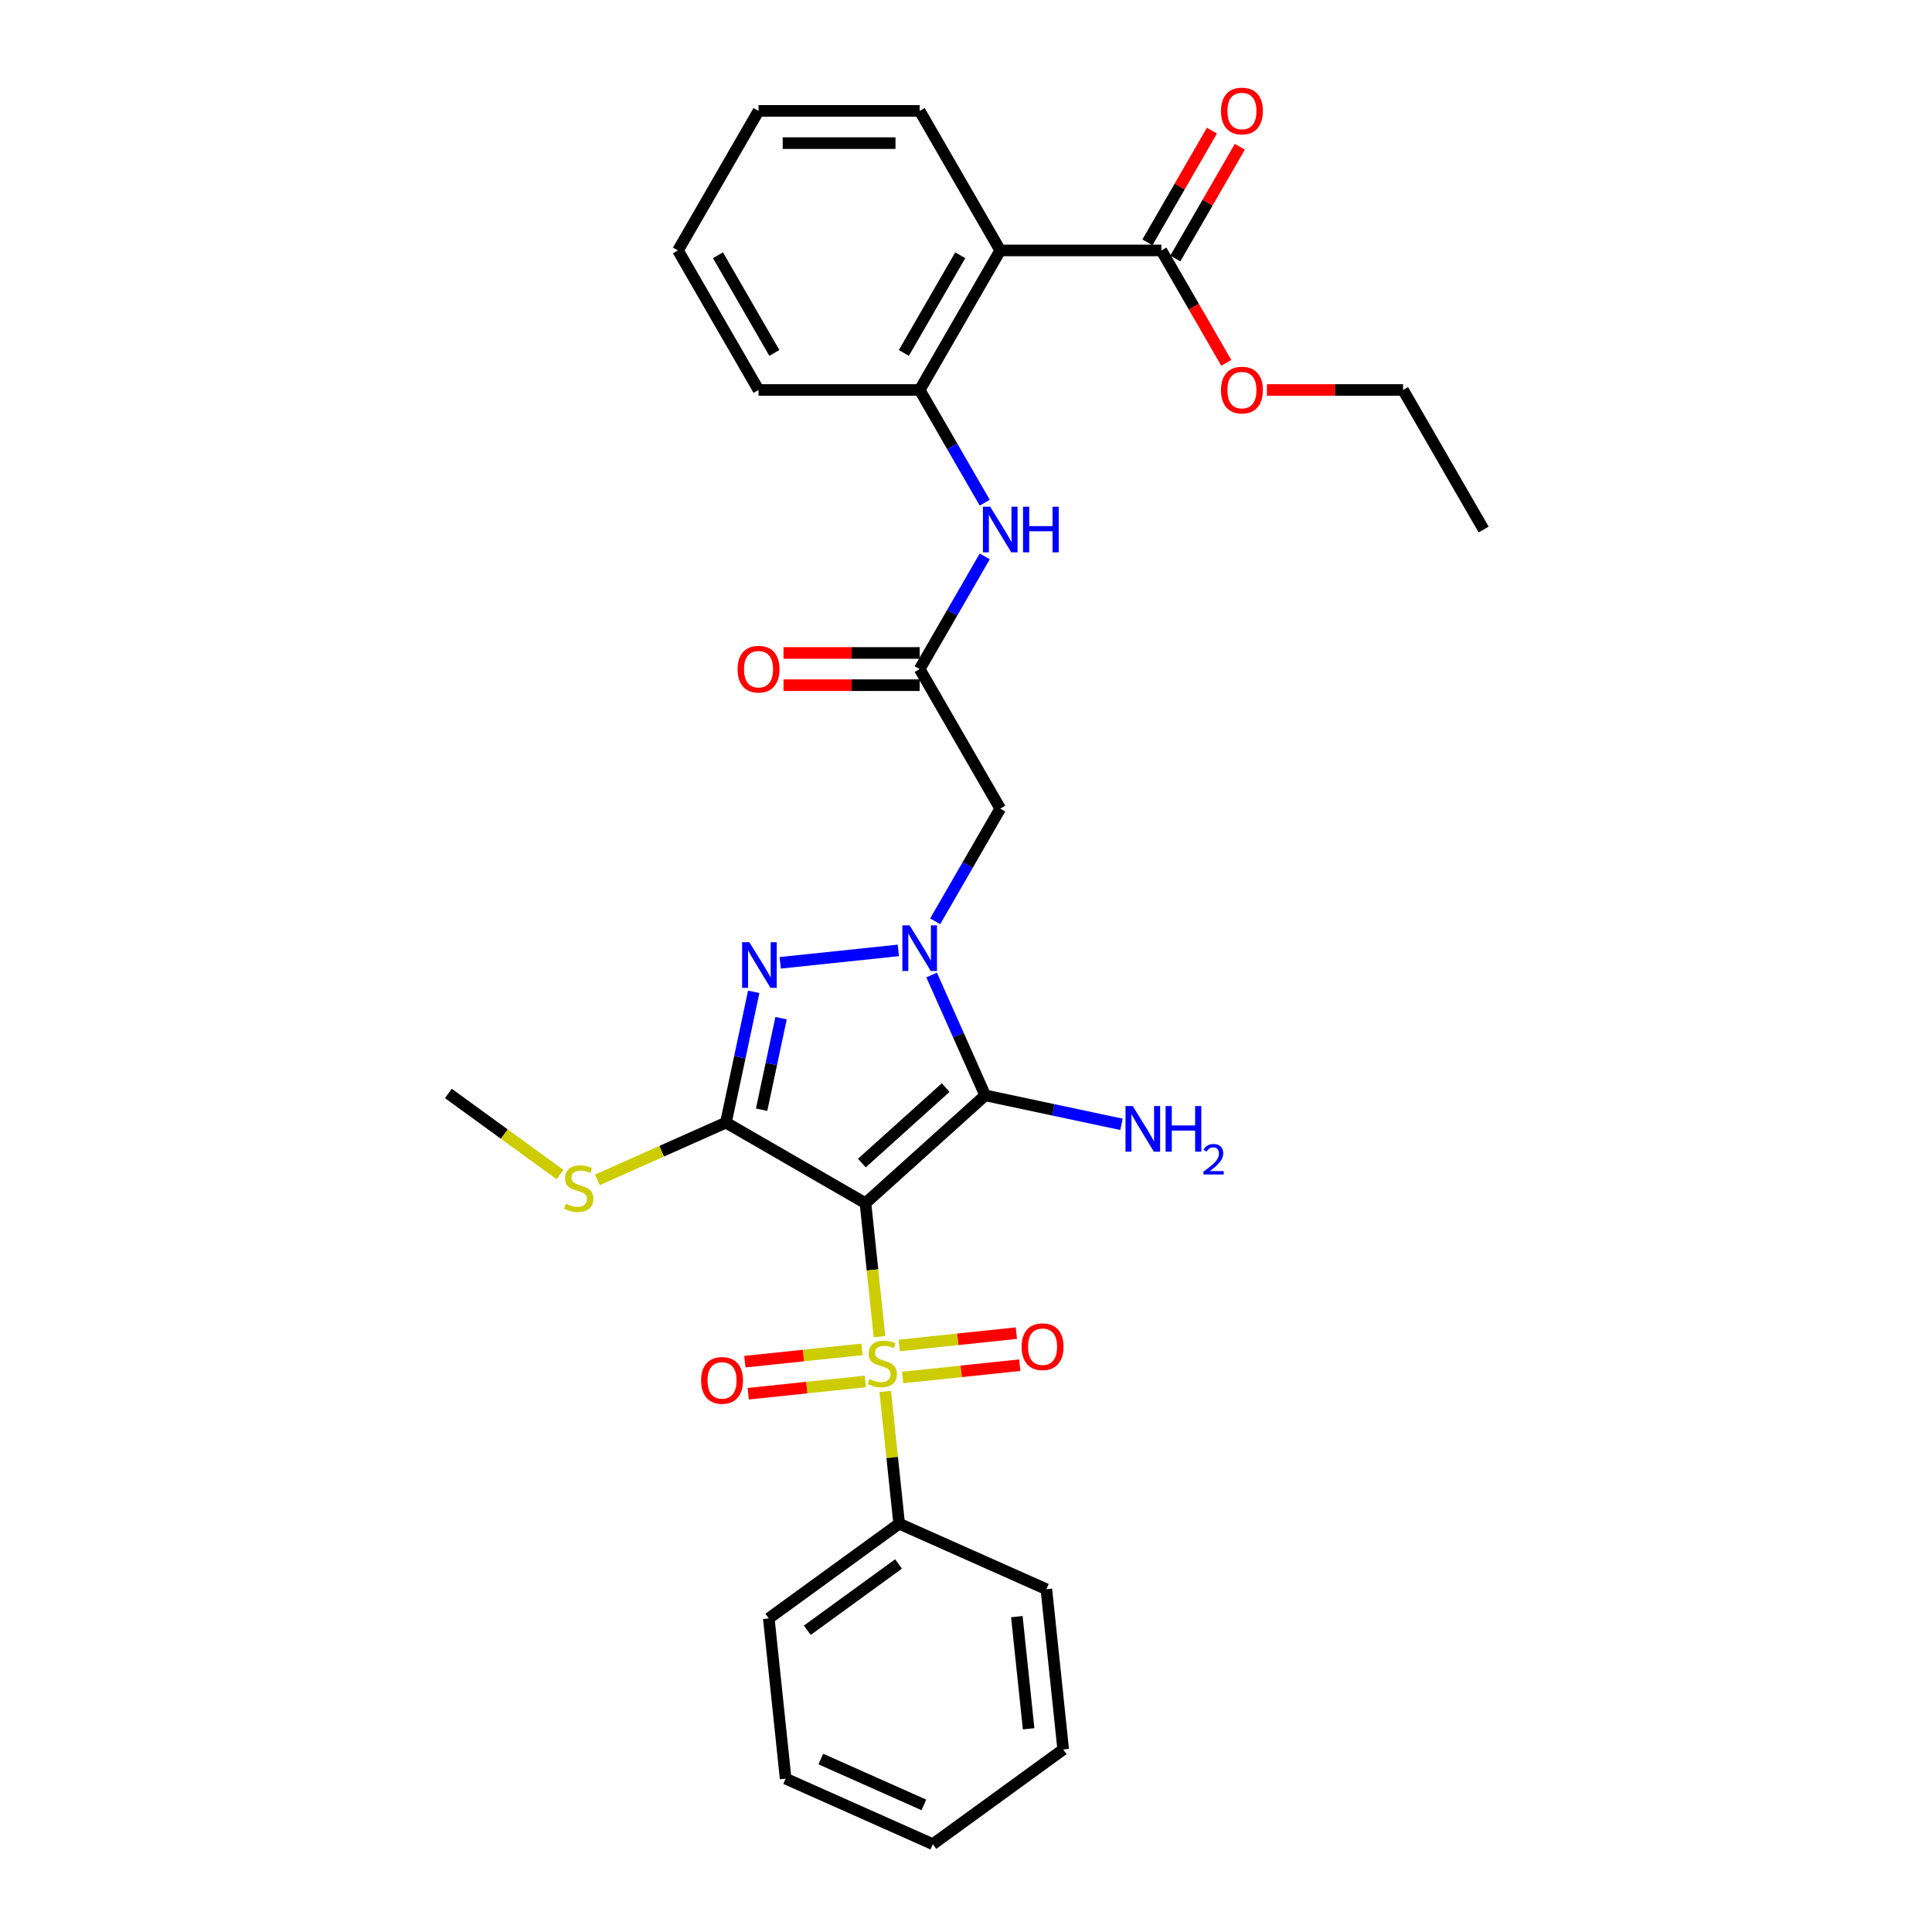 <?xml version='1.0' encoding='iso-8859-1'?>
<svg version='1.1' baseProfile='full'
              xmlns='http://www.w3.org/2000/svg'
                      xmlns:rdkit='http://www.rdkit.org/xml'
                      xmlns:xlink='http://www.w3.org/1999/xlink'
                  xml:space='preserve'
width='1000px' height='1000px' viewBox='0 0 1000 1000'>
<!-- END OF HEADER -->
<rect style='opacity:1.0;fill:#FFFFFF;stroke:none' width='1000' height='1000' x='0' y='0'> </rect>
<path class='bond-0' d='M 447.965,622.765 L 451.595,657.307' style='fill:none;fill-rule:evenodd;stroke:#000000;stroke-width:6px;stroke-linecap:butt;stroke-linejoin:miter;stroke-opacity:1' />
<path class='bond-0' d='M 451.595,657.307 L 455.226,691.849' style='fill:none;fill-rule:evenodd;stroke:#CCCC00;stroke-width:6px;stroke-linecap:butt;stroke-linejoin:miter;stroke-opacity:1' />
<path class='bond-2' d='M 447.965,622.765 L 509.944,566.958' style='fill:none;fill-rule:evenodd;stroke:#000000;stroke-width:6px;stroke-linecap:butt;stroke-linejoin:miter;stroke-opacity:1' />
<path class='bond-2' d='M 446.1,601.998 L 489.486,562.933' style='fill:none;fill-rule:evenodd;stroke:#000000;stroke-width:6px;stroke-linecap:butt;stroke-linejoin:miter;stroke-opacity:1' />
<path class='bond-3' d='M 447.965,622.765 L 375.736,581.064' style='fill:none;fill-rule:evenodd;stroke:#000000;stroke-width:6px;stroke-linecap:butt;stroke-linejoin:miter;stroke-opacity:1' />
<path class='bond-11' d='M 467.212,712.99 L 497.514,709.805' style='fill:none;fill-rule:evenodd;stroke:#CCCC00;stroke-width:6px;stroke-linecap:butt;stroke-linejoin:miter;stroke-opacity:1' />
<path class='bond-11' d='M 497.514,709.805 L 527.815,706.62' style='fill:none;fill-rule:evenodd;stroke:#FF0000;stroke-width:6px;stroke-linecap:butt;stroke-linejoin:miter;stroke-opacity:1' />
<path class='bond-11' d='M 465.469,696.401 L 495.77,693.216' style='fill:none;fill-rule:evenodd;stroke:#CCCC00;stroke-width:6px;stroke-linecap:butt;stroke-linejoin:miter;stroke-opacity:1' />
<path class='bond-11' d='M 495.77,693.216 L 526.071,690.031' style='fill:none;fill-rule:evenodd;stroke:#FF0000;stroke-width:6px;stroke-linecap:butt;stroke-linejoin:miter;stroke-opacity:1' />
<path class='bond-12' d='M 446.153,698.431 L 415.852,701.616' style='fill:none;fill-rule:evenodd;stroke:#CCCC00;stroke-width:6px;stroke-linecap:butt;stroke-linejoin:miter;stroke-opacity:1' />
<path class='bond-12' d='M 415.852,701.616 L 385.55,704.8' style='fill:none;fill-rule:evenodd;stroke:#FF0000;stroke-width:6px;stroke-linecap:butt;stroke-linejoin:miter;stroke-opacity:1' />
<path class='bond-12' d='M 447.896,715.02 L 417.595,718.205' style='fill:none;fill-rule:evenodd;stroke:#CCCC00;stroke-width:6px;stroke-linecap:butt;stroke-linejoin:miter;stroke-opacity:1' />
<path class='bond-12' d='M 417.595,718.205 L 387.294,721.389' style='fill:none;fill-rule:evenodd;stroke:#FF0000;stroke-width:6px;stroke-linecap:butt;stroke-linejoin:miter;stroke-opacity:1' />
<path class='bond-13' d='M 458.206,720.206 L 461.803,754.43' style='fill:none;fill-rule:evenodd;stroke:#CCCC00;stroke-width:6px;stroke-linecap:butt;stroke-linejoin:miter;stroke-opacity:1' />
<path class='bond-13' d='M 461.803,754.43 L 465.4,788.655' style='fill:none;fill-rule:evenodd;stroke:#000000;stroke-width:6px;stroke-linecap:butt;stroke-linejoin:miter;stroke-opacity:1' />
<path class='bond-1' d='M 482.208,504.662 L 496.076,535.81' style='fill:none;fill-rule:evenodd;stroke:#0000FF;stroke-width:6px;stroke-linecap:butt;stroke-linejoin:miter;stroke-opacity:1' />
<path class='bond-1' d='M 496.076,535.81 L 509.944,566.958' style='fill:none;fill-rule:evenodd;stroke:#000000;stroke-width:6px;stroke-linecap:butt;stroke-linejoin:miter;stroke-opacity:1' />
<path class='bond-5' d='M 484.044,476.872 L 500.883,447.705' style='fill:none;fill-rule:evenodd;stroke:#0000FF;stroke-width:6px;stroke-linecap:butt;stroke-linejoin:miter;stroke-opacity:1' />
<path class='bond-5' d='M 500.883,447.705 L 517.723,418.539' style='fill:none;fill-rule:evenodd;stroke:#000000;stroke-width:6px;stroke-linecap:butt;stroke-linejoin:miter;stroke-opacity:1' />
<path class='bond-31' d='M 464.979,491.928 L 403.842,498.353' style='fill:none;fill-rule:evenodd;stroke:#0000FF;stroke-width:6px;stroke-linecap:butt;stroke-linejoin:miter;stroke-opacity:1' />
<path class='bond-15' d='M 509.944,566.958 L 545.213,574.455' style='fill:none;fill-rule:evenodd;stroke:#000000;stroke-width:6px;stroke-linecap:butt;stroke-linejoin:miter;stroke-opacity:1' />
<path class='bond-15' d='M 545.213,574.455 L 580.481,581.952' style='fill:none;fill-rule:evenodd;stroke:#0000FF;stroke-width:6px;stroke-linecap:butt;stroke-linejoin:miter;stroke-opacity:1' />
<path class='bond-4' d='M 375.736,581.064 L 382.93,547.222' style='fill:none;fill-rule:evenodd;stroke:#000000;stroke-width:6px;stroke-linecap:butt;stroke-linejoin:miter;stroke-opacity:1' />
<path class='bond-4' d='M 382.93,547.222 L 390.123,513.38' style='fill:none;fill-rule:evenodd;stroke:#0000FF;stroke-width:6px;stroke-linecap:butt;stroke-linejoin:miter;stroke-opacity:1' />
<path class='bond-4' d='M 394.21,574.38 L 399.246,550.69' style='fill:none;fill-rule:evenodd;stroke:#000000;stroke-width:6px;stroke-linecap:butt;stroke-linejoin:miter;stroke-opacity:1' />
<path class='bond-4' d='M 399.246,550.69 L 404.281,527' style='fill:none;fill-rule:evenodd;stroke:#0000FF;stroke-width:6px;stroke-linecap:butt;stroke-linejoin:miter;stroke-opacity:1' />
<path class='bond-14' d='M 375.736,581.064 L 342.47,595.876' style='fill:none;fill-rule:evenodd;stroke:#000000;stroke-width:6px;stroke-linecap:butt;stroke-linejoin:miter;stroke-opacity:1' />
<path class='bond-14' d='M 342.47,595.876 L 309.203,610.687' style='fill:none;fill-rule:evenodd;stroke:#CCCC00;stroke-width:6px;stroke-linecap:butt;stroke-linejoin:miter;stroke-opacity:1' />
<path class='bond-7' d='M 517.723,418.539 L 476.022,346.311' style='fill:none;fill-rule:evenodd;stroke:#000000;stroke-width:6px;stroke-linecap:butt;stroke-linejoin:miter;stroke-opacity:1' />
<path class='bond-6' d='M 517.723,129.626 L 476.022,201.854' style='fill:none;fill-rule:evenodd;stroke:#000000;stroke-width:6px;stroke-linecap:butt;stroke-linejoin:miter;stroke-opacity:1' />
<path class='bond-6' d='M 497.022,132.12 L 467.831,182.68' style='fill:none;fill-rule:evenodd;stroke:#000000;stroke-width:6px;stroke-linecap:butt;stroke-linejoin:miter;stroke-opacity:1' />
<path class='bond-9' d='M 517.723,129.626 L 601.125,129.626' style='fill:none;fill-rule:evenodd;stroke:#000000;stroke-width:6px;stroke-linecap:butt;stroke-linejoin:miter;stroke-opacity:1' />
<path class='bond-19' d='M 517.723,129.626 L 476.022,57.398' style='fill:none;fill-rule:evenodd;stroke:#000000;stroke-width:6px;stroke-linecap:butt;stroke-linejoin:miter;stroke-opacity:1' />
<path class='bond-10' d='M 476.022,346.311 L 492.861,317.144' style='fill:none;fill-rule:evenodd;stroke:#000000;stroke-width:6px;stroke-linecap:butt;stroke-linejoin:miter;stroke-opacity:1' />
<path class='bond-10' d='M 492.861,317.144 L 509.701,287.977' style='fill:none;fill-rule:evenodd;stroke:#0000FF;stroke-width:6px;stroke-linecap:butt;stroke-linejoin:miter;stroke-opacity:1' />
<path class='bond-17' d='M 476.022,337.97 L 440.784,337.97' style='fill:none;fill-rule:evenodd;stroke:#000000;stroke-width:6px;stroke-linecap:butt;stroke-linejoin:miter;stroke-opacity:1' />
<path class='bond-17' d='M 440.784,337.97 L 405.547,337.97' style='fill:none;fill-rule:evenodd;stroke:#FF0000;stroke-width:6px;stroke-linecap:butt;stroke-linejoin:miter;stroke-opacity:1' />
<path class='bond-17' d='M 476.022,354.651 L 440.784,354.651' style='fill:none;fill-rule:evenodd;stroke:#000000;stroke-width:6px;stroke-linecap:butt;stroke-linejoin:miter;stroke-opacity:1' />
<path class='bond-17' d='M 440.784,354.651 L 405.547,354.651' style='fill:none;fill-rule:evenodd;stroke:#FF0000;stroke-width:6px;stroke-linecap:butt;stroke-linejoin:miter;stroke-opacity:1' />
<path class='bond-8' d='M 476.022,201.854 L 492.861,231.021' style='fill:none;fill-rule:evenodd;stroke:#000000;stroke-width:6px;stroke-linecap:butt;stroke-linejoin:miter;stroke-opacity:1' />
<path class='bond-8' d='M 492.861,231.021 L 509.701,260.188' style='fill:none;fill-rule:evenodd;stroke:#0000FF;stroke-width:6px;stroke-linecap:butt;stroke-linejoin:miter;stroke-opacity:1' />
<path class='bond-20' d='M 476.022,201.854 L 392.62,201.854' style='fill:none;fill-rule:evenodd;stroke:#000000;stroke-width:6px;stroke-linecap:butt;stroke-linejoin:miter;stroke-opacity:1' />
<path class='bond-16' d='M 608.348,133.796 L 625.042,104.879' style='fill:none;fill-rule:evenodd;stroke:#000000;stroke-width:6px;stroke-linecap:butt;stroke-linejoin:miter;stroke-opacity:1' />
<path class='bond-16' d='M 625.042,104.879 L 641.737,75.963' style='fill:none;fill-rule:evenodd;stroke:#FF0000;stroke-width:6px;stroke-linecap:butt;stroke-linejoin:miter;stroke-opacity:1' />
<path class='bond-16' d='M 593.902,125.456 L 610.597,96.539' style='fill:none;fill-rule:evenodd;stroke:#000000;stroke-width:6px;stroke-linecap:butt;stroke-linejoin:miter;stroke-opacity:1' />
<path class='bond-16' d='M 610.597,96.539 L 627.292,67.623' style='fill:none;fill-rule:evenodd;stroke:#FF0000;stroke-width:6px;stroke-linecap:butt;stroke-linejoin:miter;stroke-opacity:1' />
<path class='bond-18' d='M 601.125,129.626 L 617.926,158.726' style='fill:none;fill-rule:evenodd;stroke:#000000;stroke-width:6px;stroke-linecap:butt;stroke-linejoin:miter;stroke-opacity:1' />
<path class='bond-18' d='M 617.926,158.726 L 634.726,187.826' style='fill:none;fill-rule:evenodd;stroke:#FF0000;stroke-width:6px;stroke-linecap:butt;stroke-linejoin:miter;stroke-opacity:1' />
<path class='bond-21' d='M 465.4,788.655 L 397.927,837.678' style='fill:none;fill-rule:evenodd;stroke:#000000;stroke-width:6px;stroke-linecap:butt;stroke-linejoin:miter;stroke-opacity:1' />
<path class='bond-21' d='M 465.084,809.503 L 417.852,843.819' style='fill:none;fill-rule:evenodd;stroke:#000000;stroke-width:6px;stroke-linecap:butt;stroke-linejoin:miter;stroke-opacity:1' />
<path class='bond-22' d='M 465.4,788.655 L 541.592,822.578' style='fill:none;fill-rule:evenodd;stroke:#000000;stroke-width:6px;stroke-linecap:butt;stroke-linejoin:miter;stroke-opacity:1' />
<path class='bond-23' d='M 289.887,607.97 L 260.979,586.967' style='fill:none;fill-rule:evenodd;stroke:#CCCC00;stroke-width:6px;stroke-linecap:butt;stroke-linejoin:miter;stroke-opacity:1' />
<path class='bond-23' d='M 260.979,586.967 L 232.071,565.964' style='fill:none;fill-rule:evenodd;stroke:#000000;stroke-width:6px;stroke-linecap:butt;stroke-linejoin:miter;stroke-opacity:1' />
<path class='bond-24' d='M 655.753,201.854 L 690.99,201.854' style='fill:none;fill-rule:evenodd;stroke:#FF0000;stroke-width:6px;stroke-linecap:butt;stroke-linejoin:miter;stroke-opacity:1' />
<path class='bond-24' d='M 690.99,201.854 L 726.228,201.854' style='fill:none;fill-rule:evenodd;stroke:#000000;stroke-width:6px;stroke-linecap:butt;stroke-linejoin:miter;stroke-opacity:1' />
<path class='bond-33' d='M 476.022,57.398 L 392.62,57.398' style='fill:none;fill-rule:evenodd;stroke:#000000;stroke-width:6px;stroke-linecap:butt;stroke-linejoin:miter;stroke-opacity:1' />
<path class='bond-33' d='M 463.511,74.078 L 405.13,74.078' style='fill:none;fill-rule:evenodd;stroke:#000000;stroke-width:6px;stroke-linecap:butt;stroke-linejoin:miter;stroke-opacity:1' />
<path class='bond-26' d='M 392.62,201.854 L 350.919,129.626' style='fill:none;fill-rule:evenodd;stroke:#000000;stroke-width:6px;stroke-linecap:butt;stroke-linejoin:miter;stroke-opacity:1' />
<path class='bond-26' d='M 400.81,182.68 L 371.62,132.12' style='fill:none;fill-rule:evenodd;stroke:#000000;stroke-width:6px;stroke-linecap:butt;stroke-linejoin:miter;stroke-opacity:1' />
<path class='bond-29' d='M 397.927,837.678 L 406.645,920.623' style='fill:none;fill-rule:evenodd;stroke:#000000;stroke-width:6px;stroke-linecap:butt;stroke-linejoin:miter;stroke-opacity:1' />
<path class='bond-28' d='M 541.592,822.578 L 550.31,905.523' style='fill:none;fill-rule:evenodd;stroke:#000000;stroke-width:6px;stroke-linecap:butt;stroke-linejoin:miter;stroke-opacity:1' />
<path class='bond-28' d='M 526.311,836.763 L 532.413,894.825' style='fill:none;fill-rule:evenodd;stroke:#000000;stroke-width:6px;stroke-linecap:butt;stroke-linejoin:miter;stroke-opacity:1' />
<path class='bond-27' d='M 726.228,201.854 L 767.929,274.082' style='fill:none;fill-rule:evenodd;stroke:#000000;stroke-width:6px;stroke-linecap:butt;stroke-linejoin:miter;stroke-opacity:1' />
<path class='bond-25' d='M 392.62,57.398 L 350.919,129.626' style='fill:none;fill-rule:evenodd;stroke:#000000;stroke-width:6px;stroke-linecap:butt;stroke-linejoin:miter;stroke-opacity:1' />
<path class='bond-30' d='M 550.31,905.523 L 482.836,954.545' style='fill:none;fill-rule:evenodd;stroke:#000000;stroke-width:6px;stroke-linecap:butt;stroke-linejoin:miter;stroke-opacity:1' />
<path class='bond-32' d='M 406.645,920.623 L 482.836,954.545' style='fill:none;fill-rule:evenodd;stroke:#000000;stroke-width:6px;stroke-linecap:butt;stroke-linejoin:miter;stroke-opacity:1' />
<path class='bond-32' d='M 424.858,910.473 L 478.192,934.219' style='fill:none;fill-rule:evenodd;stroke:#000000;stroke-width:6px;stroke-linecap:butt;stroke-linejoin:miter;stroke-opacity:1' />
<path  class='atom-1' d='M 450.01 713.817
Q 450.277 713.917, 451.378 714.384
Q 452.479 714.851, 453.68 715.151
Q 454.914 715.418, 456.115 715.418
Q 458.351 715.418, 459.652 714.351
Q 460.953 713.25, 460.953 711.348
Q 460.953 710.047, 460.286 709.247
Q 459.652 708.446, 458.651 708.012
Q 457.65 707.578, 455.982 707.078
Q 453.88 706.444, 452.613 705.844
Q 451.378 705.243, 450.477 703.976
Q 449.61 702.708, 449.61 700.573
Q 449.61 697.604, 451.612 695.769
Q 453.647 693.934, 457.65 693.934
Q 460.386 693.934, 463.488 695.235
L 462.721 697.804
Q 459.885 696.636, 457.75 696.636
Q 455.448 696.636, 454.18 697.604
Q 452.913 698.538, 452.946 700.172
Q 452.946 701.44, 453.58 702.207
Q 454.247 702.975, 455.181 703.408
Q 456.149 703.842, 457.75 704.342
Q 459.885 705.01, 461.153 705.677
Q 462.421 706.344, 463.321 707.712
Q 464.255 709.046, 464.255 711.348
Q 464.255 714.618, 462.054 716.386
Q 459.885 718.12, 456.249 718.12
Q 454.147 718.12, 452.546 717.653
Q 450.978 717.22, 449.11 716.452
L 450.01 713.817
' fill='#CCCC00'/>
<path  class='atom-2' d='M 470.801 478.957
L 478.541 491.468
Q 479.308 492.702, 480.542 494.937
Q 481.777 497.172, 481.843 497.306
L 481.843 478.957
L 484.979 478.957
L 484.979 502.577
L 481.743 502.577
L 473.436 488.899
Q 472.469 487.297, 471.435 485.463
Q 470.434 483.628, 470.134 483.061
L 470.134 502.577
L 467.064 502.577
L 467.064 478.957
L 470.801 478.957
' fill='#0000FF'/>
<path  class='atom-5' d='M 387.856 487.675
L 395.595 500.185
Q 396.363 501.42, 397.597 503.655
Q 398.831 505.89, 398.898 506.024
L 398.898 487.675
L 402.034 487.675
L 402.034 511.295
L 398.798 511.295
L 390.491 497.617
Q 389.524 496.015, 388.49 494.18
Q 387.489 492.346, 387.189 491.778
L 387.189 511.295
L 384.119 511.295
L 384.119 487.675
L 387.856 487.675
' fill='#0000FF'/>
<path  class='atom-11' d='M 512.502 262.273
L 520.241 274.783
Q 521.009 276.017, 522.243 278.252
Q 523.477 280.488, 523.544 280.621
L 523.544 262.273
L 526.68 262.273
L 526.68 285.892
L 523.444 285.892
L 515.137 272.214
Q 514.17 270.613, 513.136 268.778
Q 512.135 266.943, 511.835 266.376
L 511.835 285.892
L 508.765 285.892
L 508.765 262.273
L 512.502 262.273
' fill='#0000FF'/>
<path  class='atom-11' d='M 529.516 262.273
L 532.718 262.273
L 532.718 272.314
L 544.795 272.314
L 544.795 262.273
L 547.998 262.273
L 547.998 285.892
L 544.795 285.892
L 544.795 274.983
L 532.718 274.983
L 532.718 285.892
L 529.516 285.892
L 529.516 262.273
' fill='#0000FF'/>
<path  class='atom-12' d='M 528.785 697.059
Q 528.785 691.388, 531.588 688.219
Q 534.39 685.049, 539.628 685.049
Q 544.865 685.049, 547.668 688.219
Q 550.47 691.388, 550.47 697.059
Q 550.47 702.797, 547.634 706.067
Q 544.799 709.303, 539.628 709.303
Q 534.423 709.303, 531.588 706.067
Q 528.785 702.831, 528.785 697.059
M 539.628 706.634
Q 543.231 706.634, 545.166 704.232
Q 547.134 701.796, 547.134 697.059
Q 547.134 692.422, 545.166 690.087
Q 543.231 687.718, 539.628 687.718
Q 536.025 687.718, 534.056 690.053
Q 532.121 692.389, 532.121 697.059
Q 532.121 701.83, 534.056 704.232
Q 536.025 706.634, 539.628 706.634
' fill='#FF0000'/>
<path  class='atom-13' d='M 362.895 714.495
Q 362.895 708.824, 365.698 705.654
Q 368.5 702.485, 373.737 702.485
Q 378.975 702.485, 381.777 705.654
Q 384.58 708.824, 384.58 714.495
Q 384.58 720.233, 381.744 723.502
Q 378.908 726.738, 373.737 726.738
Q 368.533 726.738, 365.698 723.502
Q 362.895 720.266, 362.895 714.495
M 373.737 724.069
Q 377.34 724.069, 379.275 721.667
Q 381.244 719.232, 381.244 714.495
Q 381.244 709.858, 379.275 707.522
Q 377.34 705.154, 373.737 705.154
Q 370.135 705.154, 368.166 707.489
Q 366.231 709.824, 366.231 714.495
Q 366.231 719.265, 368.166 721.667
Q 370.135 724.069, 373.737 724.069
' fill='#FF0000'/>
<path  class='atom-15' d='M 292.873 623.094
Q 293.14 623.194, 294.241 623.661
Q 295.342 624.128, 296.543 624.428
Q 297.777 624.695, 298.978 624.695
Q 301.213 624.695, 302.514 623.627
Q 303.815 622.526, 303.815 620.625
Q 303.815 619.324, 303.148 618.523
Q 302.514 617.722, 301.513 617.289
Q 300.512 616.855, 298.844 616.355
Q 296.743 615.721, 295.475 615.12
Q 294.241 614.52, 293.34 613.252
Q 292.473 611.984, 292.473 609.849
Q 292.473 606.88, 294.474 605.045
Q 296.509 603.211, 300.512 603.211
Q 303.248 603.211, 306.351 604.512
L 305.583 607.08
Q 302.748 605.913, 300.613 605.913
Q 298.311 605.913, 297.043 606.88
Q 295.775 607.814, 295.809 609.449
Q 295.809 610.717, 296.442 611.484
Q 297.11 612.251, 298.044 612.685
Q 299.011 613.119, 300.613 613.619
Q 302.748 614.286, 304.015 614.953
Q 305.283 615.621, 306.184 616.989
Q 307.118 618.323, 307.118 620.625
Q 307.118 623.894, 304.916 625.662
Q 302.748 627.397, 299.111 627.397
Q 297.01 627.397, 295.408 626.93
Q 293.84 626.496, 291.972 625.729
L 292.873 623.094
' fill='#CCCC00'/>
<path  class='atom-16' d='M 586.303 572.489
L 594.043 584.999
Q 594.81 586.234, 596.044 588.469
Q 597.279 590.704, 597.345 590.837
L 597.345 572.489
L 600.481 572.489
L 600.481 596.108
L 597.245 596.108
L 588.938 582.43
Q 587.971 580.829, 586.937 578.994
Q 585.936 577.159, 585.636 576.592
L 585.636 596.108
L 582.566 596.108
L 582.566 572.489
L 586.303 572.489
' fill='#0000FF'/>
<path  class='atom-16' d='M 603.317 572.489
L 606.519 572.489
L 606.519 582.531
L 618.596 582.531
L 618.596 572.489
L 621.799 572.489
L 621.799 596.108
L 618.596 596.108
L 618.596 585.199
L 606.519 585.199
L 606.519 596.108
L 603.317 596.108
L 603.317 572.489
' fill='#0000FF'/>
<path  class='atom-16' d='M 622.944 595.28
Q 623.516 593.804, 624.881 592.99
Q 626.246 592.153, 628.14 592.153
Q 630.496 592.153, 631.817 593.43
Q 633.138 594.707, 633.138 596.975
Q 633.138 599.287, 631.421 601.445
Q 629.725 603.603, 626.202 606.157
L 633.402 606.157
L 633.402 607.918
L 622.9 607.918
L 622.9 606.443
Q 625.806 604.373, 627.523 602.832
Q 629.263 601.291, 630.1 599.903
Q 630.936 598.516, 630.936 597.085
Q 630.936 595.588, 630.188 594.751
Q 629.439 593.915, 628.14 593.915
Q 626.885 593.915, 626.048 594.421
Q 625.212 594.927, 624.617 596.05
L 622.944 595.28
' fill='#0000FF'/>
<path  class='atom-17' d='M 631.983 57.464
Q 631.983 51.793, 634.786 48.624
Q 637.588 45.455, 642.826 45.455
Q 648.063 45.455, 650.866 48.624
Q 653.668 51.793, 653.668 57.464
Q 653.668 63.203, 650.832 66.472
Q 647.997 69.708, 642.826 69.708
Q 637.621 69.708, 634.786 66.472
Q 631.983 63.236, 631.983 57.464
M 642.826 67.039
Q 646.429 67.039, 648.364 64.637
Q 650.332 62.202, 650.332 57.464
Q 650.332 52.827, 648.364 50.492
Q 646.429 48.123, 642.826 48.123
Q 639.223 48.123, 637.254 50.459
Q 635.319 52.794, 635.319 57.464
Q 635.319 62.235, 637.254 64.637
Q 639.223 67.039, 642.826 67.039
' fill='#FF0000'/>
<path  class='atom-18' d='M 381.778 346.377
Q 381.778 340.706, 384.58 337.537
Q 387.382 334.367, 392.62 334.367
Q 397.857 334.367, 400.66 337.537
Q 403.462 340.706, 403.462 346.377
Q 403.462 352.115, 400.626 355.385
Q 397.791 358.621, 392.62 358.621
Q 387.416 358.621, 384.58 355.385
Q 381.778 352.149, 381.778 346.377
M 392.62 355.952
Q 396.223 355.952, 398.158 353.55
Q 400.126 351.114, 400.126 346.377
Q 400.126 341.74, 398.158 339.405
Q 396.223 337.036, 392.62 337.036
Q 389.017 337.036, 387.049 339.371
Q 385.114 341.707, 385.114 346.377
Q 385.114 351.148, 387.049 353.55
Q 389.017 355.952, 392.62 355.952
' fill='#FF0000'/>
<path  class='atom-19' d='M 631.983 201.921
Q 631.983 196.25, 634.786 193.08
Q 637.588 189.911, 642.826 189.911
Q 648.063 189.911, 650.866 193.08
Q 653.668 196.25, 653.668 201.921
Q 653.668 207.659, 650.832 210.928
Q 647.997 214.164, 642.826 214.164
Q 637.621 214.164, 634.786 210.928
Q 631.983 207.692, 631.983 201.921
M 642.826 211.495
Q 646.429 211.495, 648.364 209.093
Q 650.332 206.658, 650.332 201.921
Q 650.332 197.284, 648.364 194.948
Q 646.429 192.58, 642.826 192.58
Q 639.223 192.58, 637.254 194.915
Q 635.319 197.25, 635.319 201.921
Q 635.319 206.691, 637.254 209.093
Q 639.223 211.495, 642.826 211.495
' fill='#FF0000'/>
</svg>
